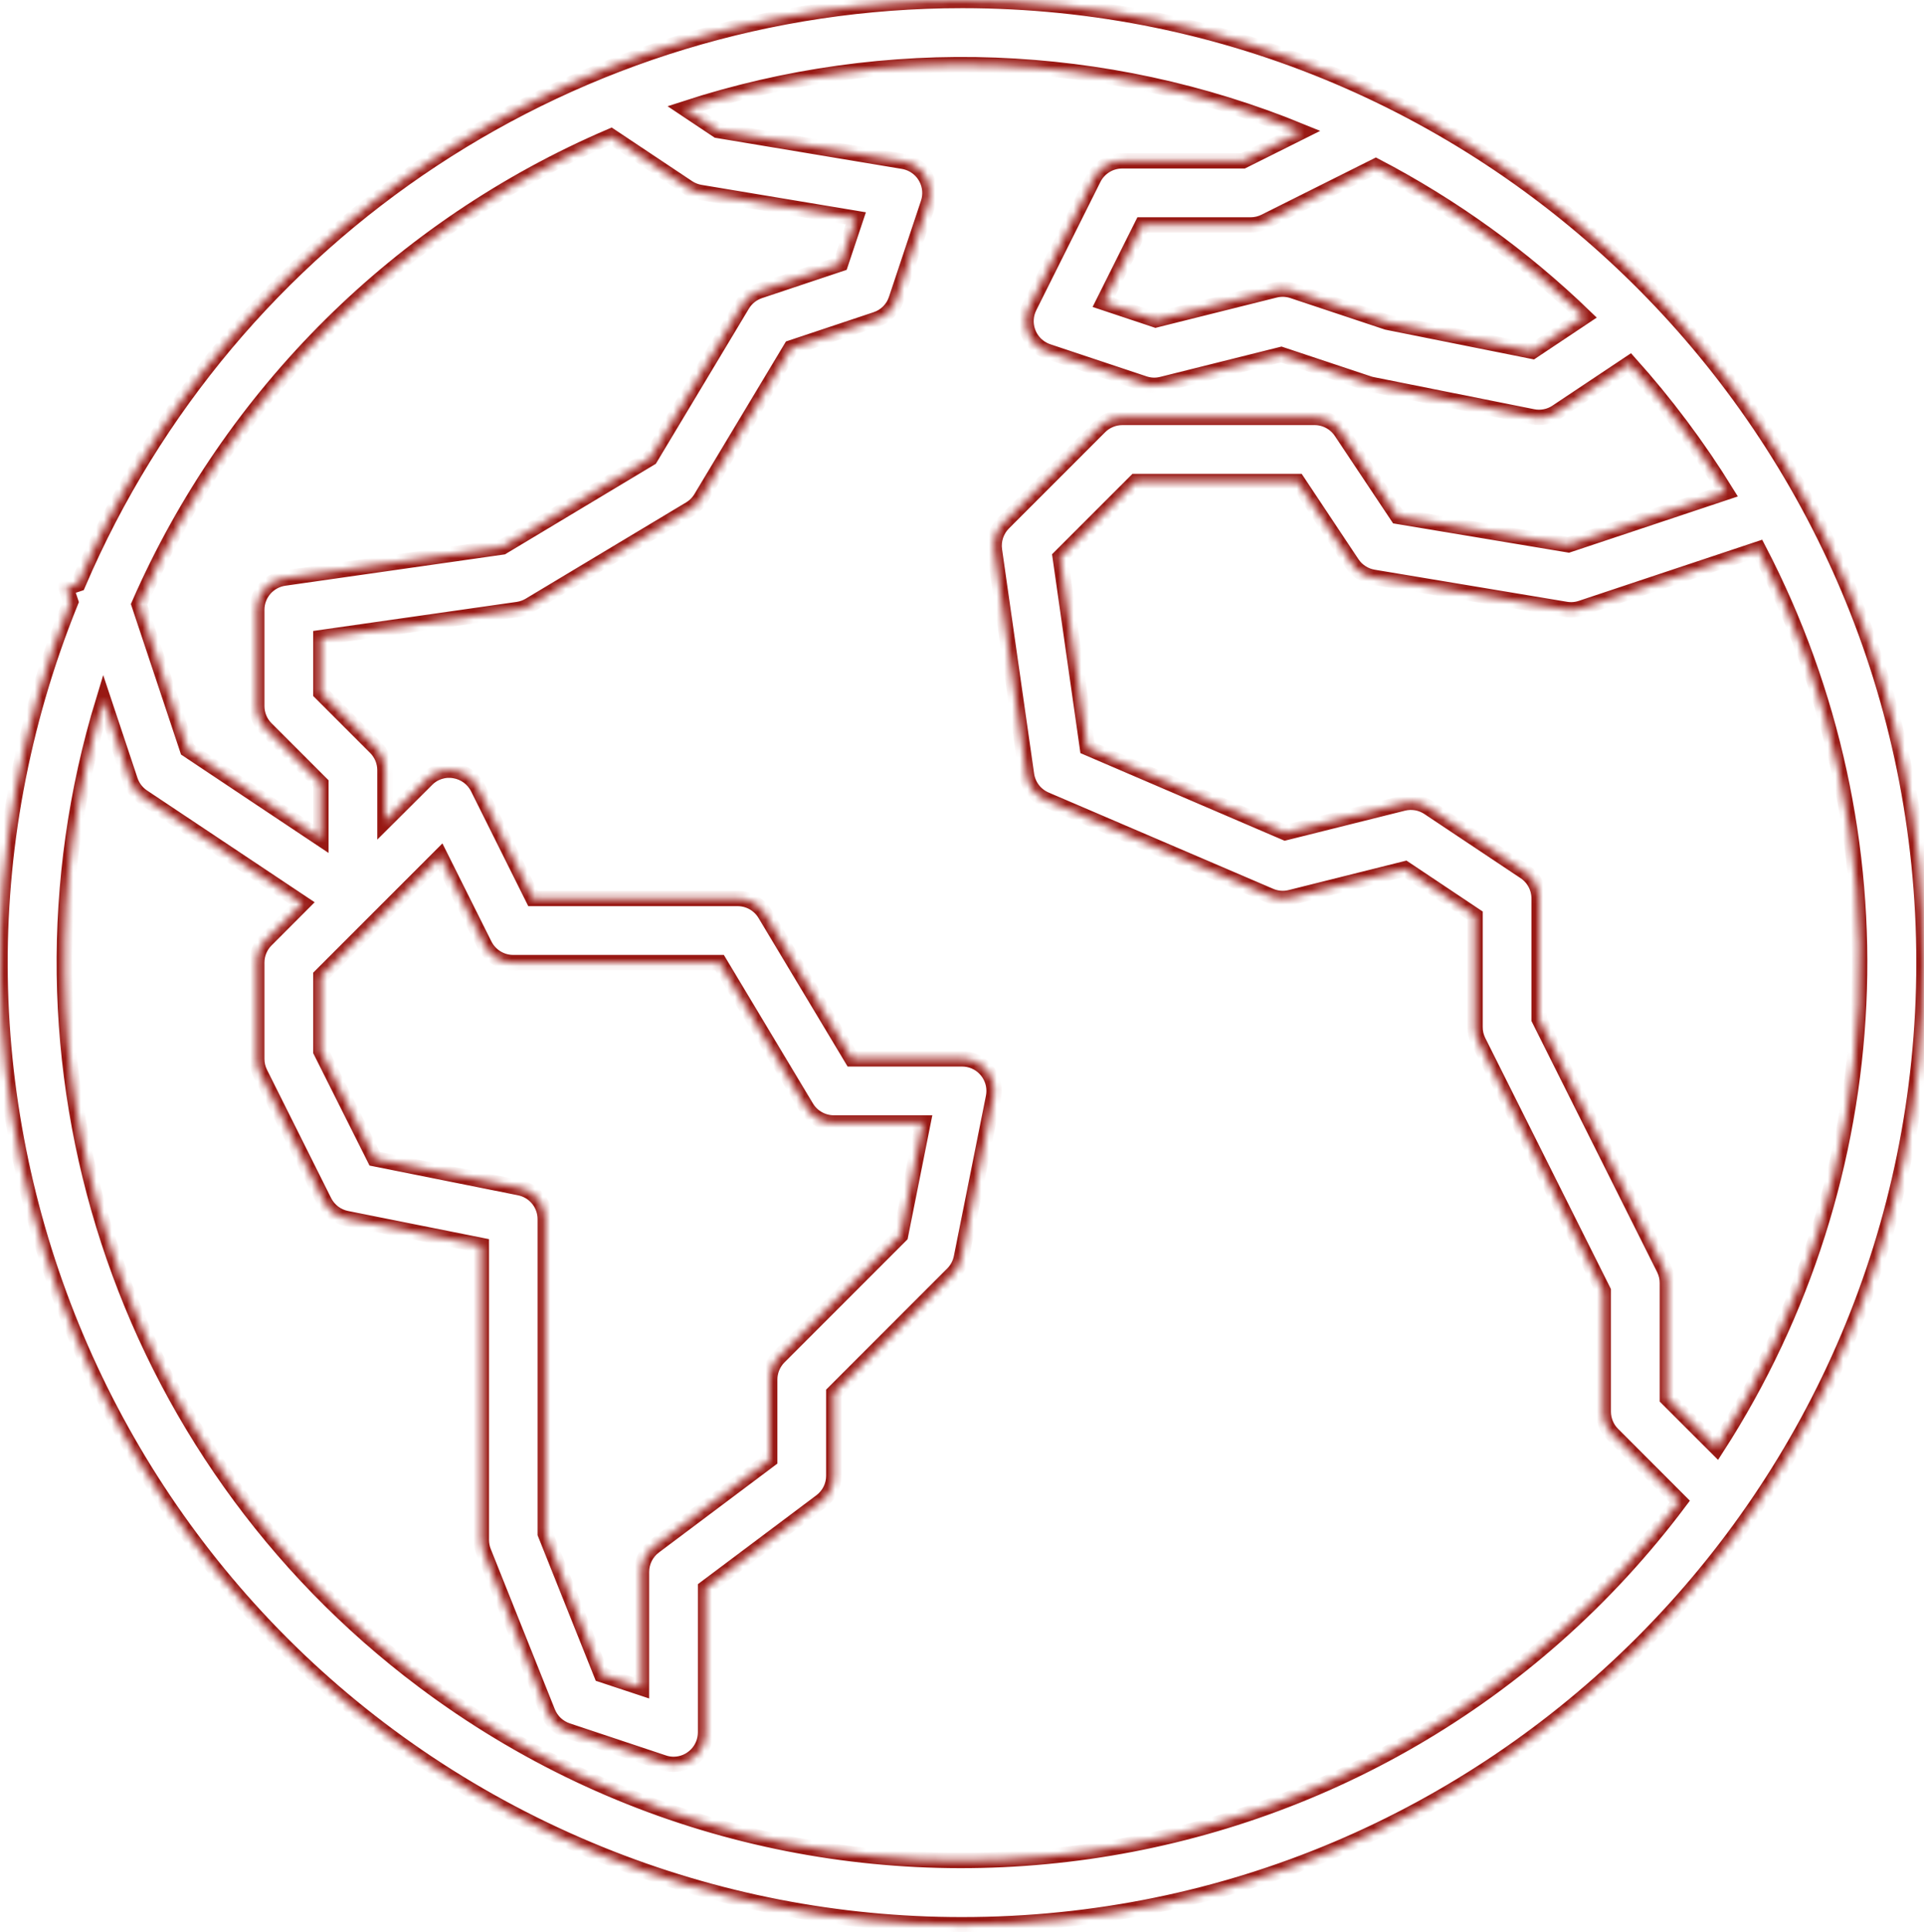 <svg xmlns="http://www.w3.org/2000/svg" width="250" height="251" viewBox="0 0 250 251" fill="none"><mask id="path-1-inside-1_2053_8814" fill="white"><path d="M125.044 0.061C75.029 0.053 29.826 29.872 10.139 75.861L8.582 76.377L9.186 78.19C-16.734 142.13 14.077 214.981 78.004 240.906C92.935 246.961 108.896 250.069 125.007 250.061C194.028 250.071 249.99 194.115 250 125.079C250.01 56.044 194.066 0.07 125.044 0.061ZM223.072 188.083L216.655 181.669V166.727C216.662 166.082 216.519 165.445 216.238 164.865L199.992 132.411V116.727C199.992 115.335 199.296 114.033 198.138 113.261L185.64 104.927C184.661 104.273 183.45 104.064 182.308 104.352L167.003 108.177L141.296 97.144L137.759 72.361L147.561 62.56H168.602L175.684 73.206C176.324 74.164 177.331 74.814 178.467 75.002L203.462 79.169C204.131 79.281 204.818 79.227 205.461 79.01L228.482 71.335C247.79 108.395 245.724 152.969 223.072 188.083ZM205.89 41.119L199.117 45.636L180.233 41.856L167.982 37.777C167.232 37.523 166.425 37.49 165.657 37.685L150.169 41.556L143.378 39.294L148.411 29.227H162.499C163.146 29.228 163.783 29.078 164.362 28.79L178.775 21.581C188.701 26.764 197.833 33.343 205.89 41.119ZM79.379 17.698L89.377 24.365C89.869 24.692 90.424 24.91 91.006 25.006L111.193 28.373L109.223 34.269L98.704 37.781C97.762 38.095 96.963 38.734 96.451 39.586L84.487 59.527L65.27 71.061L36.942 75.106C34.889 75.397 33.362 77.153 33.36 79.227V91.727C33.36 92.832 33.799 93.892 34.58 94.673L41.691 101.786V108.944L24.362 97.385L18.075 78.523C30.035 51.19 51.956 29.44 79.379 17.698ZM67.519 154.311L48.69 150.54L41.691 136.577V126.786L57.213 111.261L62.958 122.756C63.663 124.169 65.107 125.061 66.686 125.061H93.489L104.774 143.873C105.527 145.127 106.882 145.893 108.344 145.894H119.925L117.009 160.506L101.237 176.281C100.455 177.062 100.014 178.121 100.012 179.227V189.644L85.016 200.894C83.967 201.681 83.349 202.916 83.349 204.227V219.277L78.167 217.561L70.852 199.261V158.394C70.852 156.414 69.459 154.706 67.519 154.311ZM54.997 218.363C15.719 188.89 -0.891 137.965 13.451 90.994L16.913 101.377C17.205 102.256 17.781 103.013 18.55 103.527L39.317 117.373L34.58 122.115C33.799 122.896 33.36 123.955 33.36 125.061V137.561C33.359 138.207 33.509 138.844 33.797 139.423L42.129 156.09C42.706 157.241 43.782 158.061 45.045 158.311L62.541 161.806V200.061C62.541 200.59 62.641 201.115 62.837 201.606L71.168 222.44C71.625 223.578 72.559 224.457 73.722 224.844L86.219 229.011C86.637 229.152 87.075 229.225 87.515 229.227C89.816 229.227 91.681 227.362 91.681 225.061V206.311L106.678 195.061C107.727 194.274 108.344 193.039 108.344 191.727V180.952L123.787 165.506C124.367 164.925 124.763 164.183 124.924 163.377L129.09 142.544C129.541 140.287 128.077 138.092 125.821 137.641C125.553 137.588 125.281 137.561 125.007 137.561H110.702L99.417 118.748C98.664 117.494 97.309 116.728 95.847 116.727H69.261L62.104 102.365C61.504 101.166 60.365 100.328 59.042 100.115C57.719 99.886 56.369 100.323 55.43 101.281L50.023 106.669V100.061C50.023 98.955 49.583 97.896 48.802 97.115L41.691 90.002V82.84L67.278 79.186C67.827 79.106 68.356 78.917 68.832 78.631L89.66 66.131C90.245 65.78 90.734 65.291 91.085 64.706L102.791 45.194L113.826 41.511C115.072 41.102 116.05 40.124 116.459 38.877L120.625 26.377C121.347 24.192 120.161 21.835 117.976 21.114C117.775 21.047 117.568 20.996 117.359 20.96L93.247 16.94L89.011 14.115C115.225 5.58 143.618 6.637 169.127 17.094L161.516 20.894H145.836C144.25 20.885 142.796 21.779 142.087 23.198L133.755 39.865C132.729 41.924 133.566 44.426 135.625 45.453C135.8 45.54 135.982 45.615 136.167 45.677L148.665 49.844C149.415 50.099 150.222 50.131 150.989 49.935L166.478 46.065L177.825 49.844C177.988 49.902 178.155 49.947 178.325 49.977L199.154 54.144C200.237 54.365 201.364 54.143 202.283 53.527L211.764 47.202C216.43 52.401 220.624 58.005 224.295 63.948L203.799 70.781L181.608 67.081L174.276 56.081C173.508 54.929 172.216 54.234 170.831 54.227H145.836C144.731 54.227 143.672 54.667 142.891 55.448L130.394 67.948C129.466 68.876 129.029 70.187 129.215 71.486L133.381 100.652C133.59 102.094 134.538 103.322 135.88 103.89L165.041 116.39C165.876 116.752 166.808 116.826 167.69 116.602L182.566 112.881L191.66 118.956V133.394C191.653 134.039 191.795 134.676 192.077 135.256L208.323 167.711V183.394C208.323 184.499 208.763 185.558 209.544 186.34L218.259 195.061C179.609 246.588 106.514 257.021 54.997 218.363Z"></path></mask><path d="M125.044 0.061C75.029 0.053 29.826 29.872 10.139 75.861L8.582 76.377L9.186 78.19C-16.734 142.13 14.077 214.981 78.004 240.906C92.935 246.961 108.896 250.069 125.007 250.061C194.028 250.071 249.99 194.115 250 125.079C250.01 56.044 194.066 0.07 125.044 0.061ZM223.072 188.083L216.655 181.669V166.727C216.662 166.082 216.519 165.445 216.238 164.865L199.992 132.411V116.727C199.992 115.335 199.296 114.033 198.138 113.261L185.64 104.927C184.661 104.273 183.45 104.064 182.308 104.352L167.003 108.177L141.296 97.144L137.759 72.361L147.561 62.56H168.602L175.684 73.206C176.324 74.164 177.331 74.814 178.467 75.002L203.462 79.169C204.131 79.281 204.818 79.227 205.461 79.01L228.482 71.335C247.79 108.395 245.724 152.969 223.072 188.083ZM205.89 41.119L199.117 45.636L180.233 41.856L167.982 37.777C167.232 37.523 166.425 37.49 165.657 37.685L150.169 41.556L143.378 39.294L148.411 29.227H162.499C163.146 29.228 163.783 29.078 164.362 28.79L178.775 21.581C188.701 26.764 197.833 33.343 205.89 41.119ZM79.379 17.698L89.377 24.365C89.869 24.692 90.424 24.91 91.006 25.006L111.193 28.373L109.223 34.269L98.704 37.781C97.762 38.095 96.963 38.734 96.451 39.586L84.487 59.527L65.27 71.061L36.942 75.106C34.889 75.397 33.362 77.153 33.36 79.227V91.727C33.36 92.832 33.799 93.892 34.58 94.673L41.691 101.786V108.944L24.362 97.385L18.075 78.523C30.035 51.19 51.956 29.44 79.379 17.698ZM67.519 154.311L48.69 150.54L41.691 136.577V126.786L57.213 111.261L62.958 122.756C63.663 124.169 65.107 125.061 66.686 125.061H93.489L104.774 143.873C105.527 145.127 106.882 145.893 108.344 145.894H119.925L117.009 160.506L101.237 176.281C100.455 177.062 100.014 178.121 100.012 179.227V189.644L85.016 200.894C83.967 201.681 83.349 202.916 83.349 204.227V219.277L78.167 217.561L70.852 199.261V158.394C70.852 156.414 69.459 154.706 67.519 154.311ZM54.997 218.363C15.719 188.89 -0.891 137.965 13.451 90.994L16.913 101.377C17.205 102.256 17.781 103.013 18.55 103.527L39.317 117.373L34.58 122.115C33.799 122.896 33.36 123.955 33.36 125.061V137.561C33.359 138.207 33.509 138.844 33.797 139.423L42.129 156.09C42.706 157.241 43.782 158.061 45.045 158.311L62.541 161.806V200.061C62.541 200.59 62.641 201.115 62.837 201.606L71.168 222.44C71.625 223.578 72.559 224.457 73.722 224.844L86.219 229.011C86.637 229.152 87.075 229.225 87.515 229.227C89.816 229.227 91.681 227.362 91.681 225.061V206.311L106.678 195.061C107.727 194.274 108.344 193.039 108.344 191.727V180.952L123.787 165.506C124.367 164.925 124.763 164.183 124.924 163.377L129.09 142.544C129.541 140.287 128.077 138.092 125.821 137.641C125.553 137.588 125.281 137.561 125.007 137.561H110.702L99.417 118.748C98.664 117.494 97.309 116.728 95.847 116.727H69.261L62.104 102.365C61.504 101.166 60.365 100.328 59.042 100.115C57.719 99.886 56.369 100.323 55.43 101.281L50.023 106.669V100.061C50.023 98.955 49.583 97.896 48.802 97.115L41.691 90.002V82.84L67.278 79.186C67.827 79.106 68.356 78.917 68.832 78.631L89.66 66.131C90.245 65.78 90.734 65.291 91.085 64.706L102.791 45.194L113.826 41.511C115.072 41.102 116.05 40.124 116.459 38.877L120.625 26.377C121.347 24.192 120.161 21.835 117.976 21.114C117.775 21.047 117.568 20.996 117.359 20.96L93.247 16.94L89.011 14.115C115.225 5.58 143.618 6.637 169.127 17.094L161.516 20.894H145.836C144.25 20.885 142.796 21.779 142.087 23.198L133.755 39.865C132.729 41.924 133.566 44.426 135.625 45.453C135.8 45.54 135.982 45.615 136.167 45.677L148.665 49.844C149.415 50.099 150.222 50.131 150.989 49.935L166.478 46.065L177.825 49.844C177.988 49.902 178.155 49.947 178.325 49.977L199.154 54.144C200.237 54.365 201.364 54.143 202.283 53.527L211.764 47.202C216.43 52.401 220.624 58.005 224.295 63.948L203.799 70.781L181.608 67.081L174.276 56.081C173.508 54.929 172.216 54.234 170.831 54.227H145.836C144.731 54.227 143.672 54.667 142.891 55.448L130.394 67.948C129.466 68.876 129.029 70.187 129.215 71.486L133.381 100.652C133.59 102.094 134.538 103.322 135.88 103.89L165.041 116.39C165.876 116.752 166.808 116.826 167.69 116.602L182.566 112.881L191.66 118.956V133.394C191.653 134.039 191.795 134.676 192.077 135.256L208.323 167.711V183.394C208.323 184.499 208.763 185.558 209.544 186.34L218.259 195.061C179.609 246.588 106.514 257.021 54.997 218.363Z" stroke="#981813" stroke-width="2" mask="url(#path-1-inside-1_2053_8814)"></path></svg>